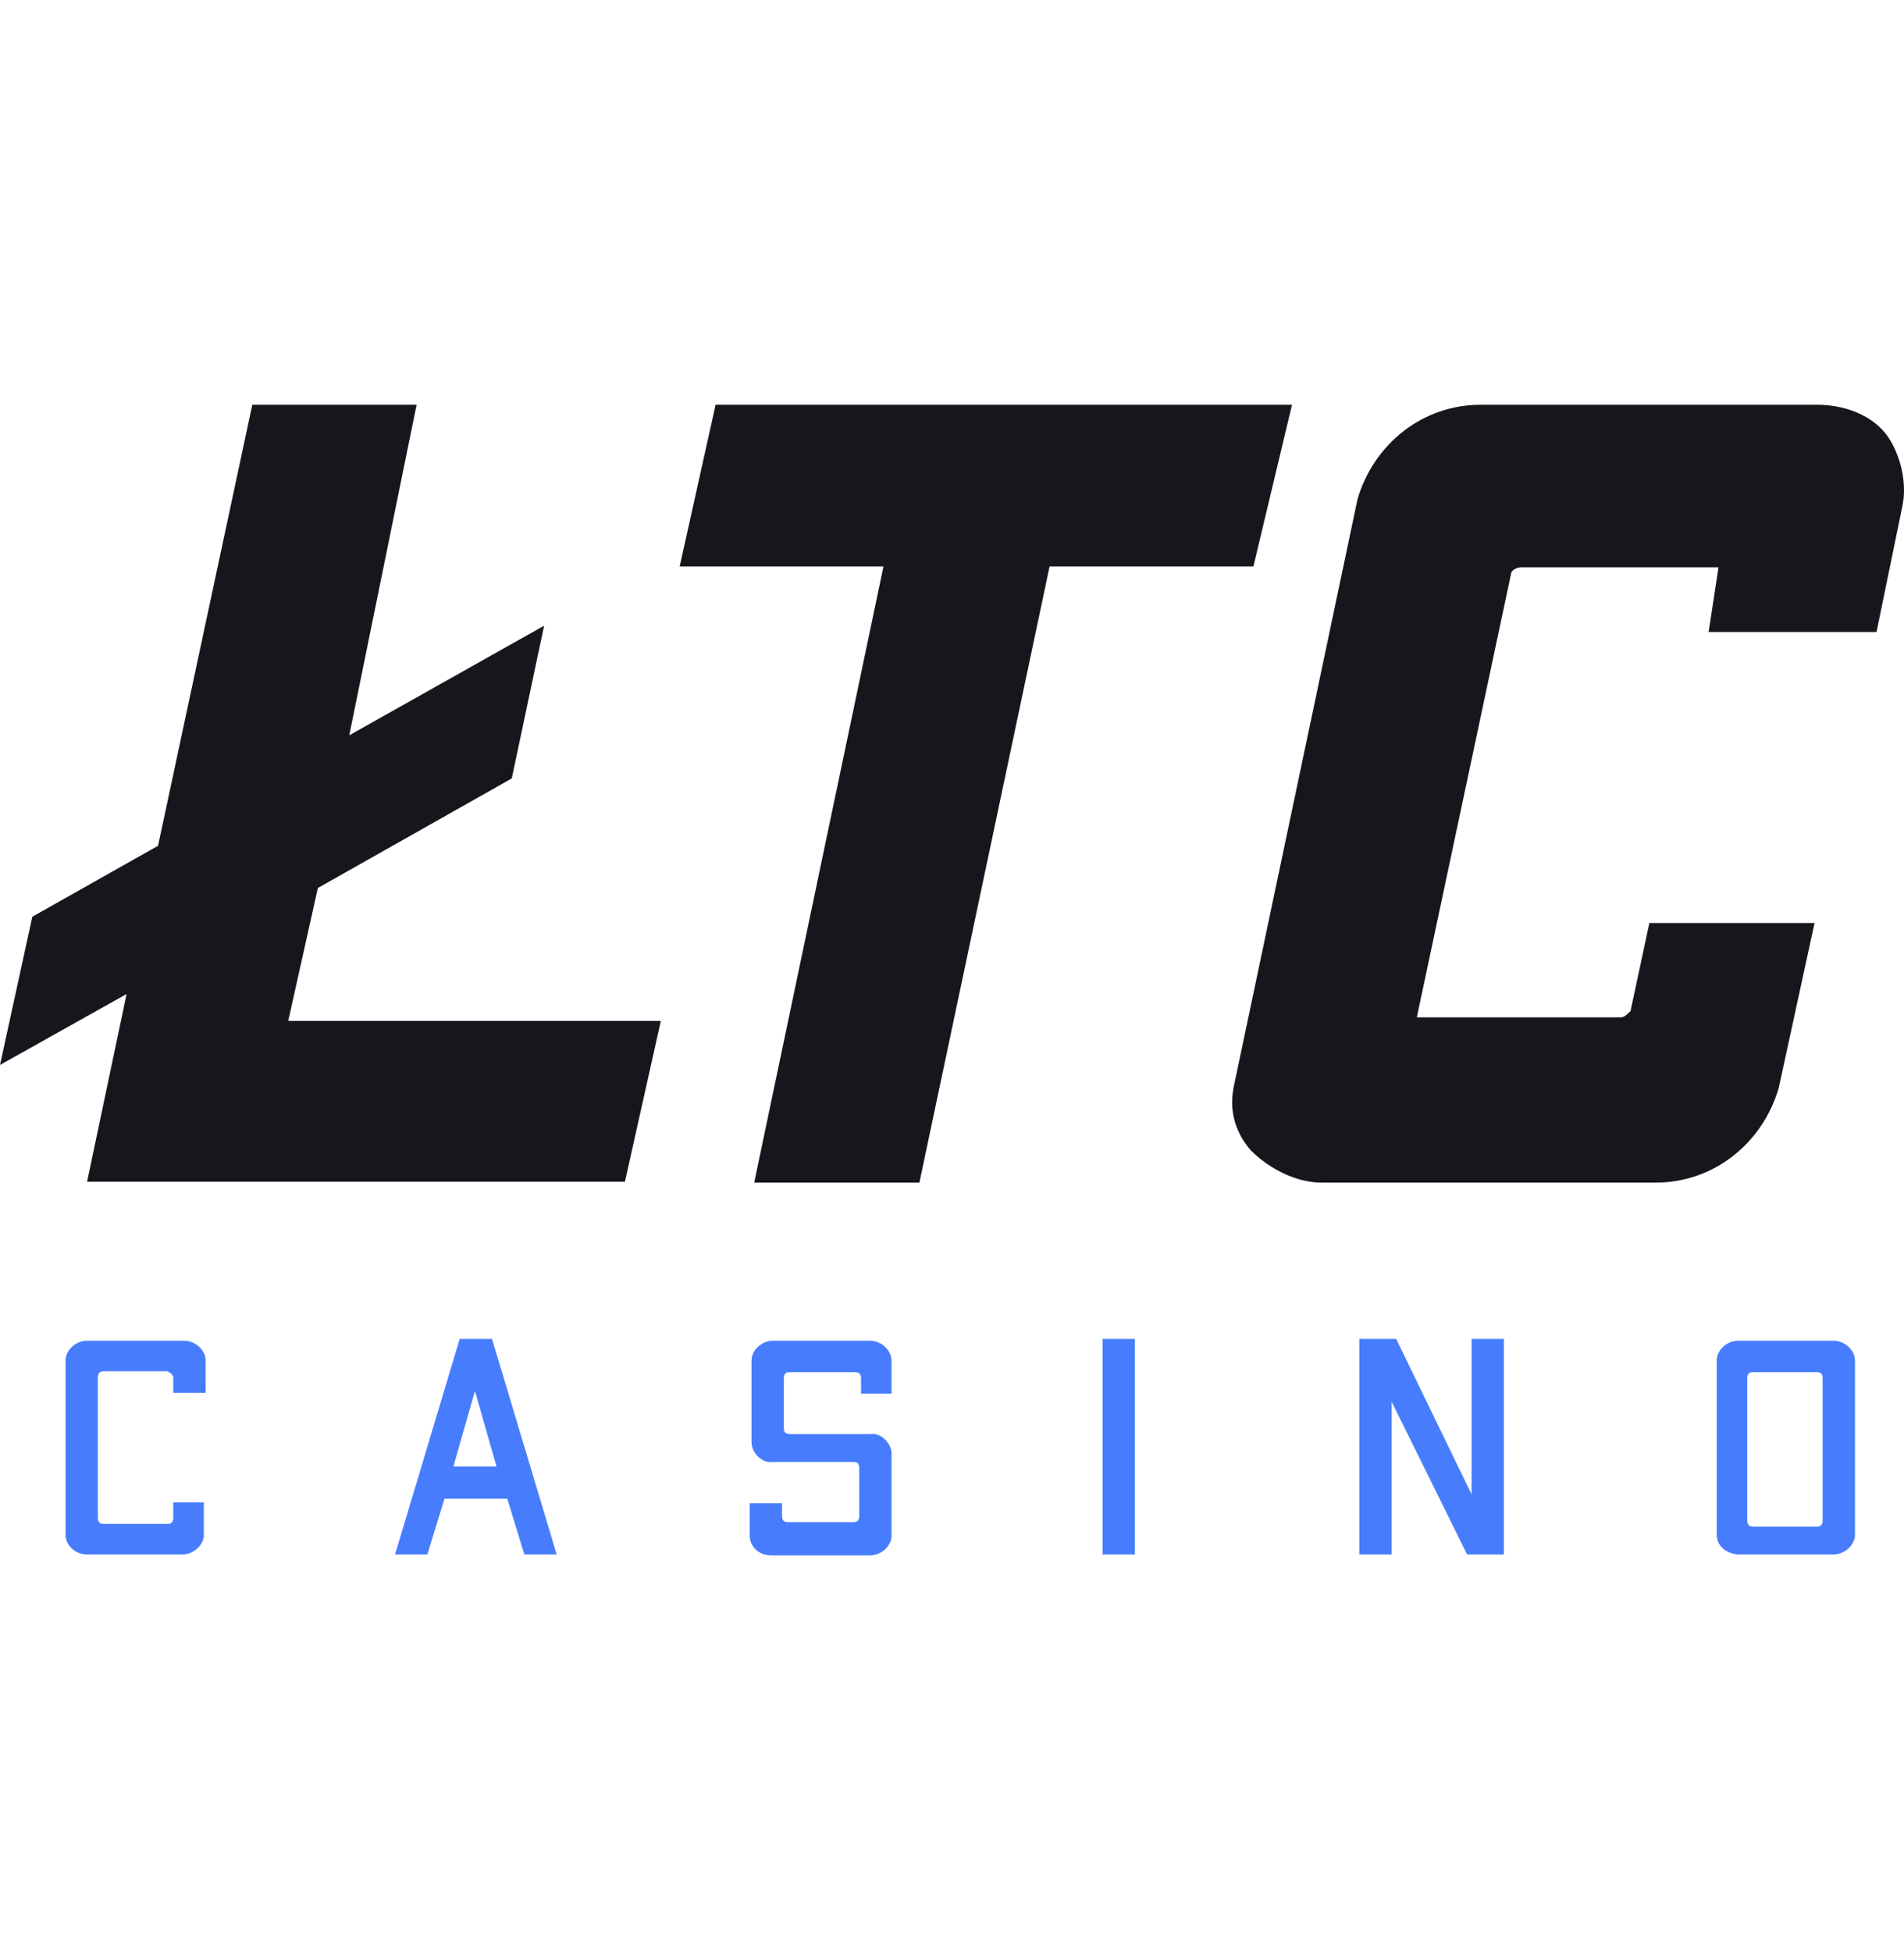 <svg width="80" height="82" viewBox="0 0 80 82" fill="none" xmlns="http://www.w3.org/2000/svg">
<path fill-rule="evenodd" clip-rule="evenodd" d="M7.734 56.309H3.659C3.207 56.309 2.754 56.687 2.754 57.139V64.458C2.754 64.911 3.169 65.288 3.659 65.288H7.658C8.111 65.288 8.564 64.911 8.564 64.458V63.1H7.281V63.741C7.281 63.93 7.205 64.005 7.017 64.005H4.376C4.187 64.005 4.112 63.93 4.112 63.741V57.856C4.112 57.667 4.187 57.592 4.376 57.592H7.017C7.205 57.667 7.281 57.781 7.281 57.856V58.497H8.639V57.139C8.639 56.687 8.186 56.309 7.734 56.309ZM22.031 65.288H23.39L20.673 56.234H19.315L16.599 65.288H17.957L18.674 62.949H21.315L22.031 65.288ZM19.051 61.591L19.956 58.422L20.862 61.591H19.051ZM36.556 56.309H32.481C32.029 56.309 31.576 56.687 31.576 57.139V60.572C31.576 61.025 32.029 61.478 32.481 61.402H35.839C36.027 61.402 36.103 61.478 36.103 61.666V63.666C36.103 63.854 36.027 63.93 35.839 63.93H33.123C32.934 63.93 32.858 63.854 32.858 63.666V63.138H31.5V64.496C31.5 64.948 31.878 65.326 32.406 65.326H36.556C37.008 65.326 37.461 64.948 37.461 64.496V61.063C37.461 60.61 37.008 60.157 36.556 60.233H33.198C33.009 60.233 32.934 60.157 32.934 59.969V57.894C32.934 57.705 33.009 57.63 33.198 57.63H35.914C36.103 57.63 36.178 57.705 36.178 57.894V58.535H37.461V57.177C37.461 56.687 37.008 56.309 36.556 56.309ZM46.326 65.288H47.684V56.234H46.326V65.288ZM61.831 56.234V62.76L58.662 56.234H57.116V65.288H58.474V58.875L61.643 65.288H63.189V56.234H61.831ZM77.034 56.309H73.035C72.583 56.309 72.13 56.687 72.13 57.139V64.458C72.13 64.911 72.507 65.25 73.035 65.288H77.034C77.487 65.288 77.94 64.911 77.94 64.458V57.139C77.94 56.687 77.487 56.309 77.034 56.309ZM76.582 63.854C76.582 64.043 76.506 64.118 76.318 64.118H73.677C73.488 64.118 73.413 64.043 73.413 63.854V57.894C73.413 57.705 73.488 57.63 73.677 57.63H76.318C76.506 57.63 76.582 57.705 76.582 57.894V63.854Z" fill="#477DFD"/>
<path fill-rule="evenodd" clip-rule="evenodd" d="M12.11 42.879L13.355 37.296L21.503 32.694L22.861 26.28L14.675 30.883L17.504 17H10.601L6.64 35.523L1.358 38.503L0 44.728L5.319 41.748L3.659 49.632H26.257L27.766 42.879H12.11ZM54.286 17H30.067L28.558 23.791H37.121L31.689 49.67H38.63L44.1 23.791H52.664L54.286 17ZM79.336 18.358C78.657 17.377 77.412 17 76.355 17H62.209C59.756 17 57.719 18.66 57.04 20.961L51.872 45.482C51.608 46.576 51.872 47.52 52.551 48.312C53.343 49.104 54.475 49.67 55.531 49.67H69.565C72.017 49.67 74.054 48.01 74.733 45.709L76.242 38.767H69.301L68.509 42.464C68.358 42.615 68.245 42.728 68.094 42.728H59.53L63.491 24.092C63.491 23.941 63.755 23.828 63.906 23.828H72.206L71.791 26.544H78.845L79.939 21.225C80.128 20.282 79.864 19.15 79.336 18.358Z" fill="#17161C"/>
</svg>
